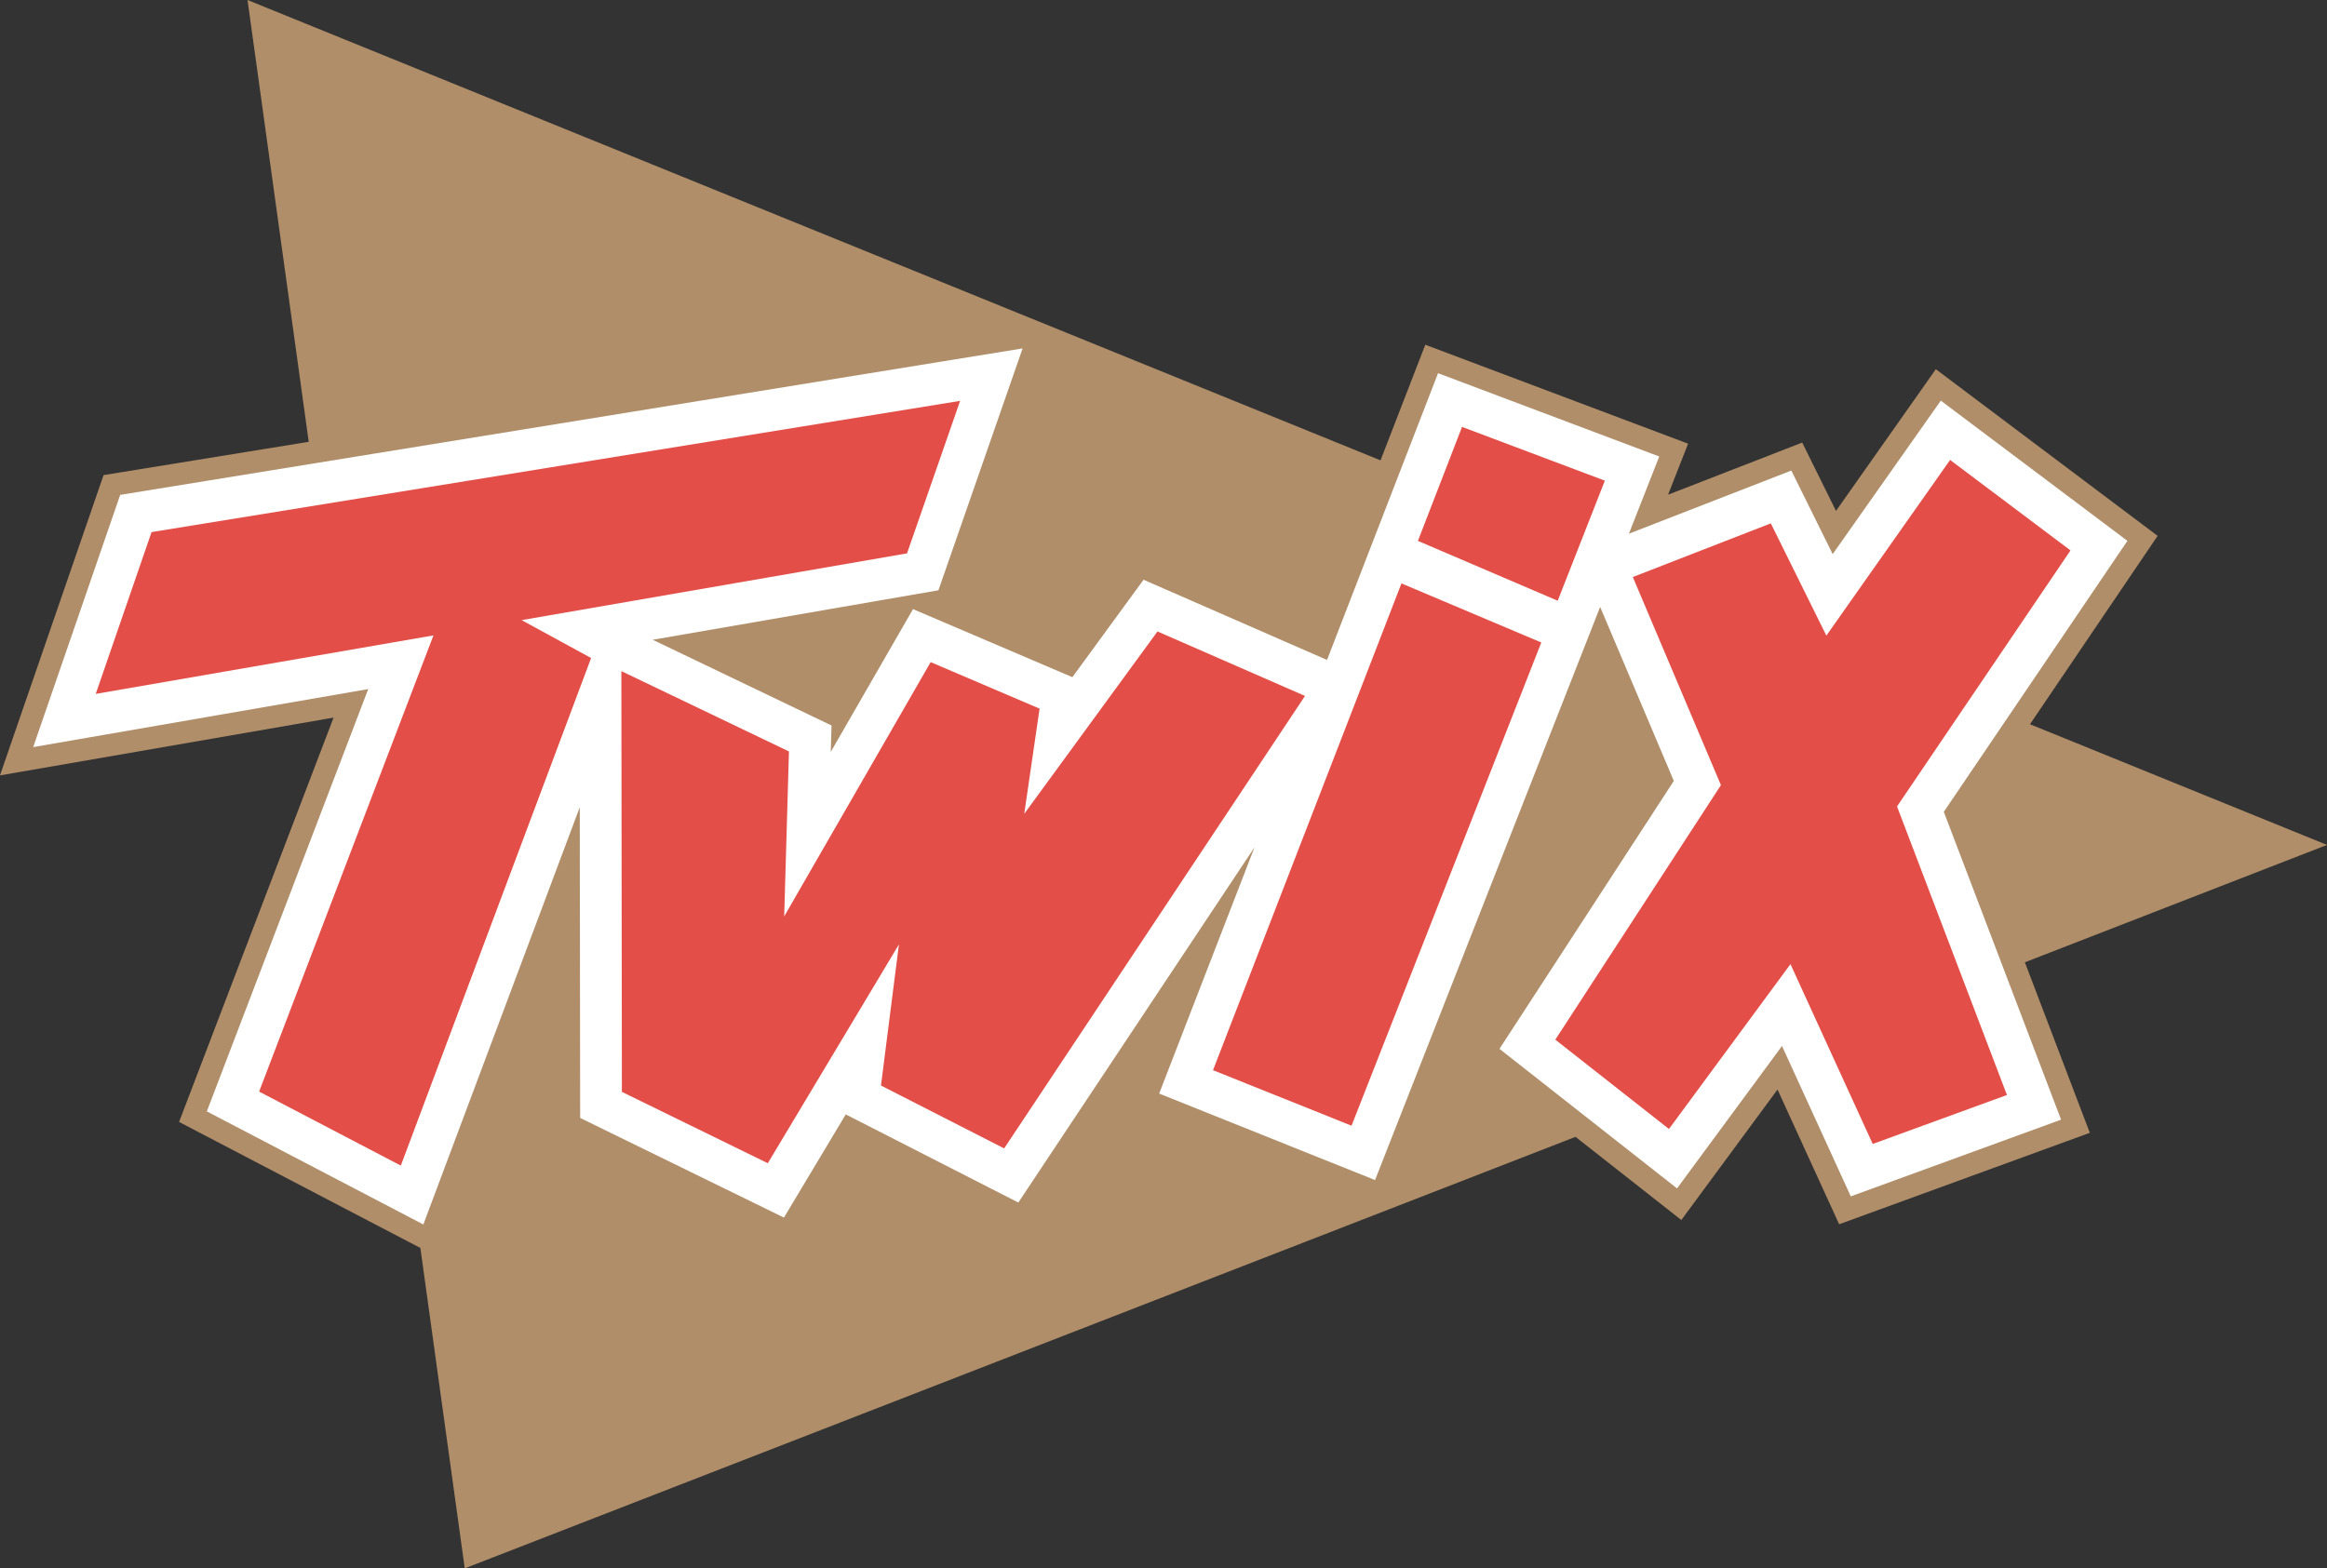 <?xml version="1.0" encoding="UTF-8" standalone="no"?>
<svg
   xmlns:dc="http://purl.org/dc/elements/1.1/"
   xmlns:cc="http://creativecommons.org/ns#"
   xmlns:rdf="http://www.w3.org/1999/02/22-rdf-syntax-ns#"
   xmlns:svg="http://www.w3.org/2000/svg"
   xmlns="http://www.w3.org/2000/svg"
   width="393.424mm"
   height="265.229mm"
   viewBox="0 0 393.424 265.229"
   version="1.1"
   id="svg8">
  <rect x="0" y="0" width="393.424" height="265.229" fill="#333333" stroke="none"/>
  <defs
     id="defs2" />
  <g
     id="layer1"
     transform="translate(18.578,-54.306)">
    <path
       id="path869"
       style="fill:#b08e69;fill-opacity:1;stroke:none;stroke-width:0.501px;stroke-linecap:butt;stroke-linejoin:miter;stroke-opacity:1"
       d="m 23.272,54.306 10.345,74.716 -34.687,5.63 -17.509,50.782 56.398,-9.771 -26.122,68.375 40.797,21.313 7.502,54.184 187.797,-72.974 17.889,14.065 16.263,-22.068 10.421,22.786 42.379,-15.466 -10.981,-28.837 51.081,-19.849 -50.217,-20.409 21.579,-31.858 -37.497,-28.184 -6.422,9.12 -10.455,14.844 -5.717,-11.555 -22.678,8.816 3.389,-8.628 -44.433,-16.732 -3.869,9.991 -3.7,9.56 C 150.976,106.206 87.124,80.256 23.272,54.306 Z m 203.436,67.937 30.357,11.433 -5.237,13.344 -0.06,0.152 -6.136,-2.494 2.815,-7.169 -17.933,-6.755 -1.341,3.466 -1.259,3.257 -6.136,-2.494 3.745,-9.68 z m 83.681,5.144 25.606,19.242 -18.47,27.267 -6.272,-2.549 15.722,-23.21 -15.103,-11.352 -2.228,3.163 -16.835,23.903 -6.605,-2.684 -7.011,-14.168 -14.235,5.533 -8.935,-3.631 26.415,-10.272 8.27,16.706 17.716,-25.154 z m -275.742,9.068 0.908,6.561 -26.027,4.226 -6.961,20.195 35.518,-6.155 0.908,6.562 -46.341,8.029 11.907,-34.533 z m 278.902,10.975 3.207,2.413 -12.61,18.615 -4.204,-1.709 z m -276.965,3.018 0.471,3.399 -23.258,4.03 1.363,-3.951 z m 238.928,6.028 0.213,0.431 -0.646,-0.263 z m -233.9,30.285 1.885,13.615 -14.121,36.962 18.026,9.419 1.838,-4.904 1.908,13.78 -0.173,0.462 -29.887,-15.613 z m 4.021,29.043 1.446,10.441 -3.724,9.936 -4.589,-2.398 z m 271.138,3.953 8.258,21.682 -28.725,10.48 -9.4,-20.557 6.182,-2.402 6.695,14.64 16.666,-6.082 -5.852,-15.362 z m -13.167,5.116 3.126,8.207 -3.008,1.097 -3.63,-7.939 z m -29.278,11.377 -10.093,13.696 -8.319,-6.542 z" />
    <g
       id="g915"
       transform="matrix(1.892,0,0,1.892,16.572,-48.442)">
      <path
         style="color:#000000;font-style:normal;font-variant:normal;font-weight:normal;font-stretch:normal;font-size:medium;line-height:normal;font-family:sans-serif;font-variant-ligatures:normal;font-variant-position:normal;font-variant-caps:normal;font-variant-numeric:normal;font-variant-alternates:normal;font-variant-east-asian:normal;font-feature-settings:normal;font-variation-settings:normal;text-indent:0;text-align:start;text-decoration:none;text-decoration-line:none;text-decoration-style:solid;text-decoration-color:#000000;letter-spacing:normal;word-spacing:normal;text-transform:none;writing-mode:lr-tb;direction:ltr;text-orientation:mixed;dominant-baseline:auto;baseline-shift:baseline;text-anchor:start;white-space:normal;shape-padding:0;shape-margin:0;inline-size:0;clip-rule:nonzero;display:inline;overflow:visible;visibility:visible;isolation:auto;mix-blend-mode:normal;color-interpolation:sRGB;color-interpolation-filters:linearRGB;solid-color:#000000;solid-opacity:1;vector-effect:none;fill:#ffffff;fill-opacity:1;fill-rule:nonzero;stroke:none;stroke-width:3.965;stroke-linecap:butt;stroke-linejoin:miter;stroke-miterlimit:4;stroke-dasharray:none;stroke-dashoffset:0;stroke-opacity:1;color-rendering:auto;image-rendering:auto;shape-rendering:auto;text-rendering:auto;enable-background:accumulate;stop-color:#000000"
         d="m 72.802,85.449 -6.182,1.003 -74.457,12.087 -7.774,22.546 29.938,-5.187 -14.422,37.749 19.347,10.107 13.978,-37.293 0.035,27.769 18.21,8.907 5.524,-9.222 15.421,7.877 21.102,-31.746 -8.517,22.007 19.291,7.731 18.39,-46.837 h 5.3e-4 l 1.724,-4.392 6.584,15.552 -15.579,23.949 15.866,12.474 9.38,-12.729 6.147,13.44 18.79,-6.856 -10.478,-27.515 16.406,-24.22 -16.676,-12.533 -2.216,3.148 -7.444,10.571 -3.696,-7.469 -14.513,5.644 2.709,-6.902 -19.765,-7.445 -1.335,3.449 -5.244,13.549 h 5.3e-4 l -0.171,0.44 -3.171,8.194 -16.396,-7.17 -1.766,2.418 -4.595,6.291 -14.24,-6.083 -7.349,12.76 0.068,-2.358 -15.979,-7.662 25.531,-4.423 z m -11.168,9.376 -1.963,5.64 -33.687,5.837 -9.134,1.583 -21.284,3.688 2.2,-6.38 z m 52.582,2.434 5.758,2.169 -1.424,3.628 -5.642,-2.417 z m 42.303,3.453 4.839,3.637 -14.597,21.55 9.166,24.069 -5.199,1.897 -8.553,-18.7 -12.335,16.738 -4.446,-3.495 14.021,-21.554 -7.149,-16.887 5.565,-2.164 6.232,12.596 z m -47.771,10.675 5.601,2.367 -14.254,36.305 -5.466,-2.191 z m -84.84,0.347 5.703,3.111 -14.386,38.382 -5.976,-3.122 z m 62.195,3.632 6.363,2.783 -22.579,33.967 -5.708,-2.915 1.275,-10.013 -6.904,-2.39 -9.955,16.619 -7.87,-3.849 -0.037,-29.346 7.437,3.566 -0.356,12.317 6.965,1.97 11.434,-19.855 4.044,1.728 -0.955,6.56 6.708,2.739 z"
         id="path898" />
      <path
         style="color:#000000;font-style:normal;font-variant:normal;font-weight:normal;font-stretch:normal;font-size:medium;line-height:normal;font-family:sans-serif;font-variant-ligatures:normal;font-variant-position:normal;font-variant-caps:normal;font-variant-numeric:normal;font-variant-alternates:normal;font-variant-east-asian:normal;font-feature-settings:normal;font-variation-settings:normal;text-indent:0;text-align:start;text-decoration:none;text-decoration-line:none;text-decoration-style:solid;text-decoration-color:#000000;letter-spacing:normal;word-spacing:normal;text-transform:none;writing-mode:lr-tb;direction:ltr;text-orientation:mixed;dominant-baseline:auto;baseline-shift:baseline;text-anchor:start;white-space:normal;shape-padding:0;shape-margin:0;inline-size:0;clip-rule:nonzero;display:inline;overflow:visible;visibility:visible;isolation:auto;mix-blend-mode:normal;color-interpolation:sRGB;color-interpolation-filters:linearRGB;solid-color:#000000;solid-opacity:1;vector-effect:none;fill:#e34f48;fill-opacity:1;fill-rule:nonzero;stroke:none;stroke-width:7.465;stroke-linecap:butt;stroke-linejoin:miter;stroke-miterlimit:4;stroke-dasharray:none;stroke-dashoffset:0;stroke-opacity:1;color-rendering:auto;image-rendering:auto;shape-rendering:auto;text-rendering:auto;enable-background:accumulate;stop-color:#000000"
         d="m 67.218,90.137 -72.254,11.729 -4.987,14.463 30.179,-5.229 -15.579,40.776 12.662,6.615 17.005,-45.369 -6.209,-3.387 34.439,-5.967 z m 44.852,2.326 -3.943,10.189 12.491,5.351 4.214,-10.733 z m 43.614,2.953 -11.058,15.702 -4.964,-10.032 -12.332,4.796 7.874,18.6 -14.8,22.752 10.156,7.985 10.858,-14.733 7.35,16.07 11.994,-4.376 -9.822,-25.792 15.501,-22.885 z m -49.028,11.036 -16.84,43.511 12.379,4.961 16.958,-43.19 z m -21.801,4.296 -11.906,16.3 1.37,-9.402 -9.733,-4.158 -13.088,22.726 0.425,-14.741 -14.977,-7.181 0.048,37.609 13.04,6.378 11.717,-19.561 -1.606,12.615 11.008,5.622 26.884,-40.444 z"
         id="path890" />
    </g>
  </g>
</svg>
